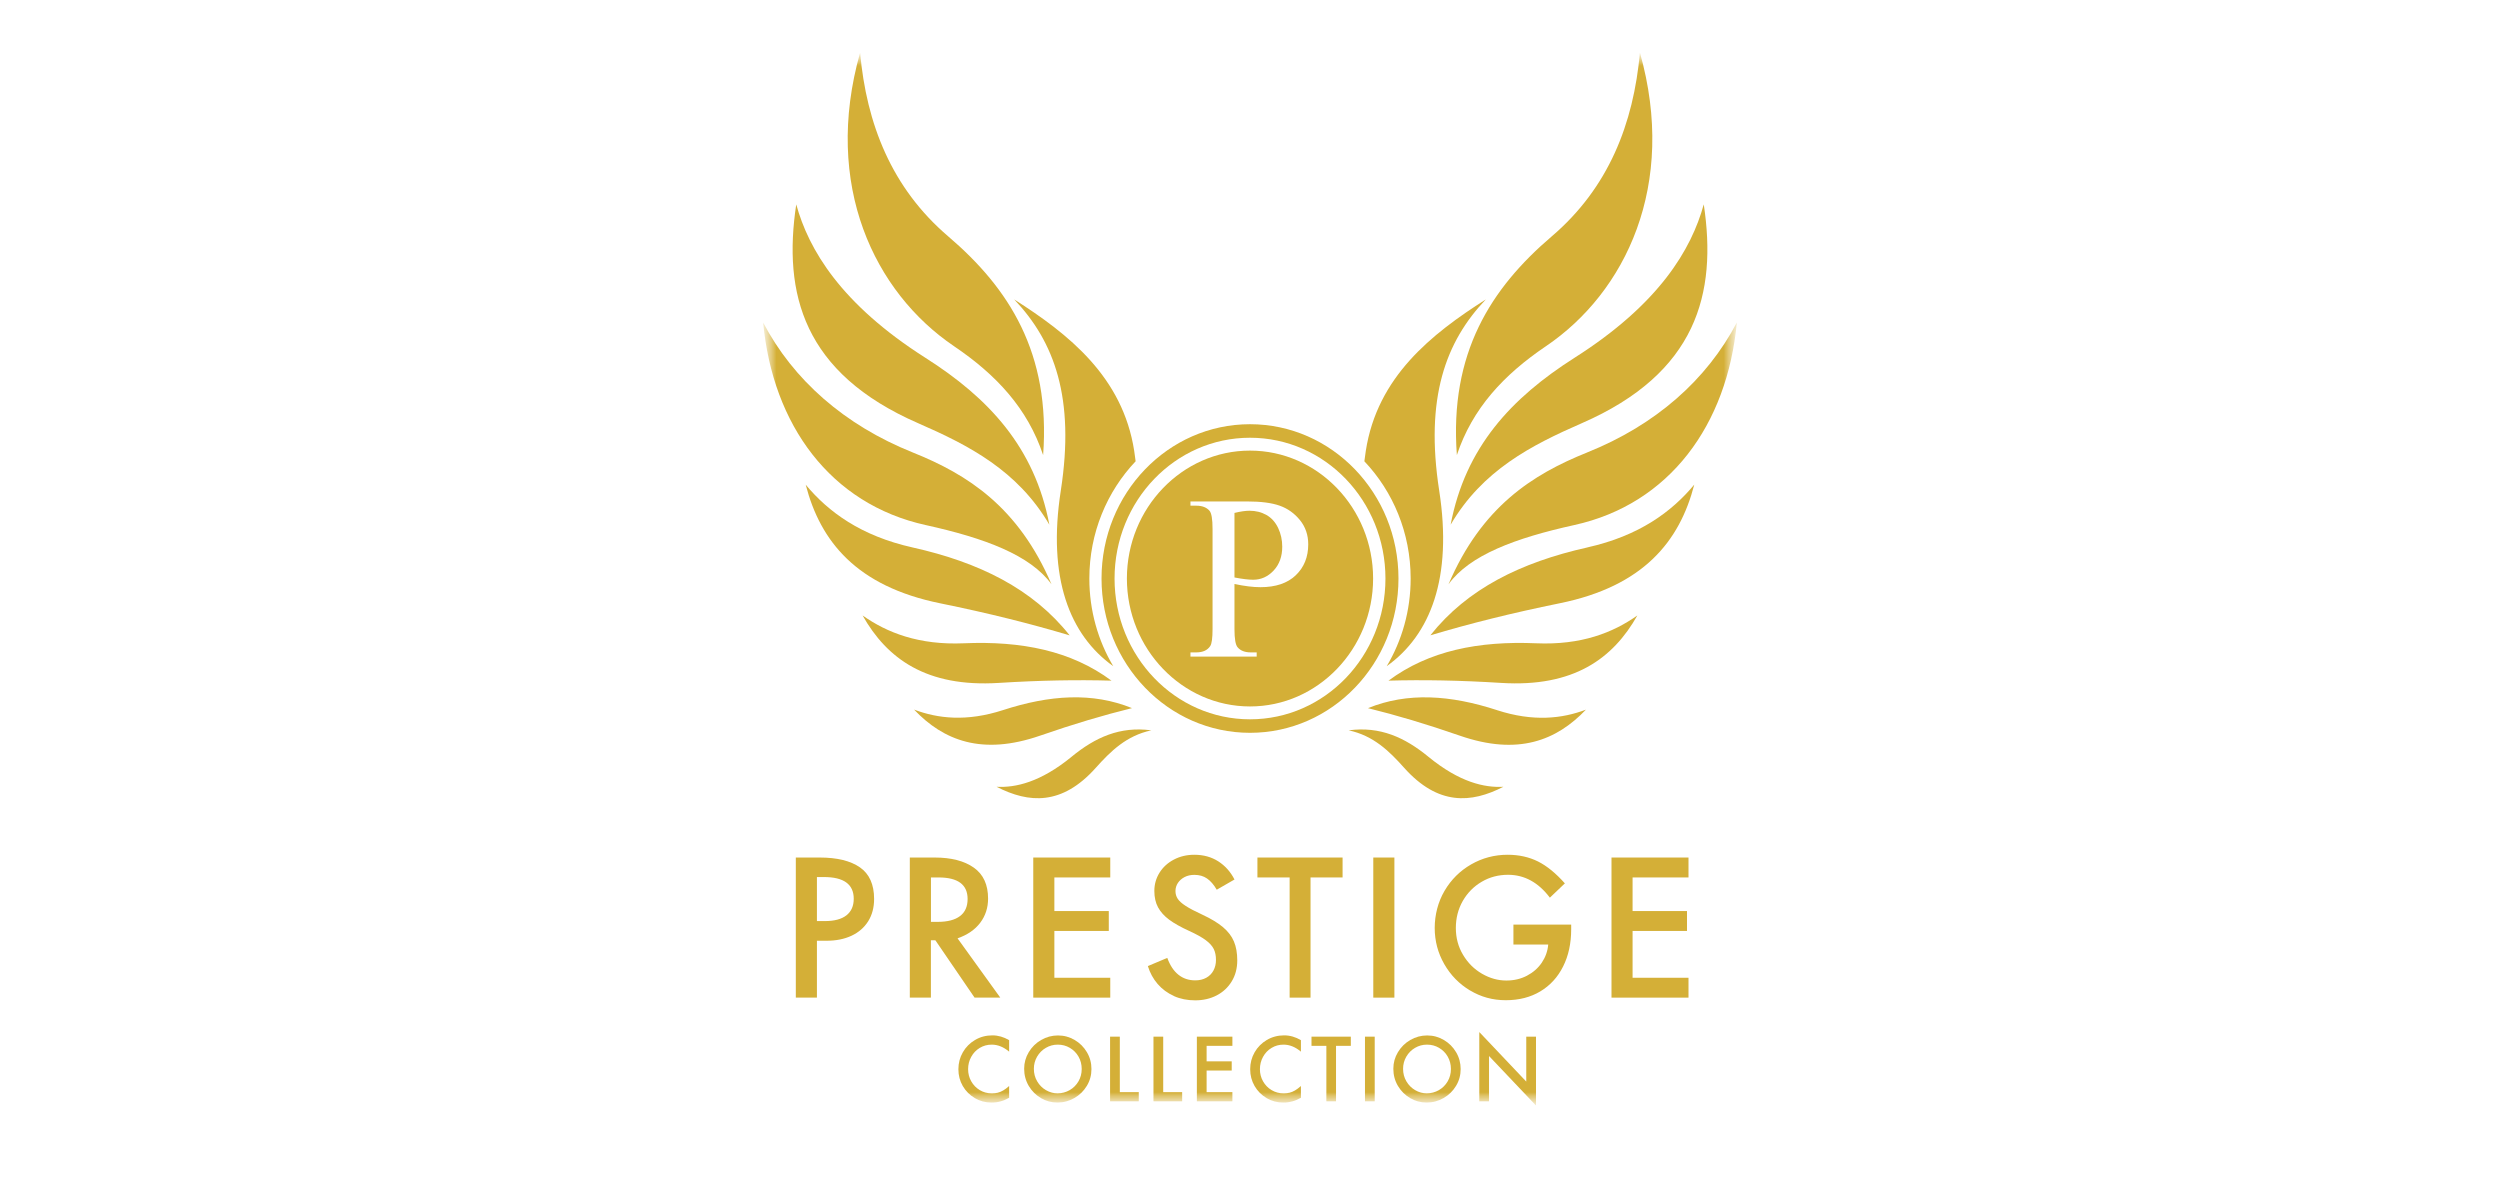 <svg width="95" height="45" viewBox="0 0 95 45" fill="none" xmlns="http://www.w3.org/2000/svg">
<mask id="mask0_208_84" style="mask-type:luminance" maskUnits="userSpaceOnUse" x="29" y="2" width="37" height="40">
<path d="M66 2H29V42H66V2Z" fill="white"/>
</mask>
<g mask="url(#mask0_208_84)">
<mask id="mask1_208_84" style="mask-type:luminance" maskUnits="userSpaceOnUse" x="29" y="2" width="37" height="40">
<path d="M66 2H29V42H66V2Z" fill="white"/>
</mask>
<g mask="url(#mask1_208_84)">
<path fill-rule="evenodd" clip-rule="evenodd" d="M55.361 17.292C55.95 15.519 57.141 14.241 58.747 13.155C61.77 11.109 63.739 7.035 62.317 1.999C62.074 4.695 61.13 7.135 58.968 8.98C56.658 10.953 55.073 13.412 55.361 17.291V17.292Z" fill="#D4AF37"/>
<path fill-rule="evenodd" clip-rule="evenodd" d="M59.838 13.592C57.428 15.124 55.684 16.995 55.124 19.938C56.331 17.874 58.184 16.922 60.11 16.081C64.48 14.175 65.254 11.154 64.743 7.766C64.273 9.48 63.048 11.551 59.838 13.592Z" fill="#D4AF37"/>
<path fill-rule="evenodd" clip-rule="evenodd" d="M60.312 17.194C58.222 18.032 56.3 19.267 55.043 22.202C55.845 21.093 57.582 20.446 59.822 19.952C63.444 19.155 65.634 16.144 66 12.256C64.858 14.432 62.917 16.149 60.312 17.193V17.194Z" fill="#D4AF37"/>
<path fill-rule="evenodd" clip-rule="evenodd" d="M60.319 20.803C57.795 21.368 55.756 22.373 54.354 24.142C55.84 23.698 57.438 23.297 59.27 22.924C62.452 22.277 63.825 20.571 64.382 18.416C63.523 19.45 62.286 20.362 60.318 20.802L60.319 20.803Z" fill="#D4AF37"/>
<path fill-rule="evenodd" clip-rule="evenodd" d="M58.374 24.445C56.185 24.352 54.298 24.725 52.763 25.865C54.076 25.828 55.472 25.852 57.051 25.951C59.797 26.121 61.293 25.029 62.219 23.388C61.29 24.044 60.081 24.519 58.374 24.445Z" fill="#D4AF37"/>
<path fill-rule="evenodd" clip-rule="evenodd" d="M56.886 26.985C55.114 26.409 53.487 26.296 51.983 26.91C53.066 27.177 54.202 27.514 55.475 27.956C57.685 28.723 59.148 28.14 60.266 26.966C59.361 27.31 58.267 27.434 56.886 26.986V26.985Z" fill="#D4AF37"/>
<path fill-rule="evenodd" clip-rule="evenodd" d="M54.277 28.755C53.383 28.023 52.445 27.592 51.249 27.753C52.192 27.953 52.793 28.544 53.36 29.179C54.648 30.617 55.901 30.528 57.129 29.898C56.414 29.937 55.466 29.731 54.276 28.755H54.277Z" fill="#D4AF37"/>
<path fill-rule="evenodd" clip-rule="evenodd" d="M52.697 25.313C54.362 24.125 55.202 21.953 54.69 18.646C54.145 15.121 54.932 12.984 56.462 11.377C54.393 12.695 52.336 14.319 51.9 17.135C51.879 17.267 51.862 17.399 51.846 17.529C52.933 18.675 53.605 20.248 53.605 21.984C53.605 23.205 53.273 24.345 52.697 25.313Z" fill="#D4AF37"/>
<path fill-rule="evenodd" clip-rule="evenodd" d="M36.253 13.156C37.858 14.241 39.049 15.519 39.639 17.293C39.928 13.414 38.341 10.954 36.032 8.982C33.871 7.136 32.926 4.696 32.684 2C31.262 7.036 33.23 11.11 36.254 13.156H36.253Z" fill="#D4AF37"/>
<path fill-rule="evenodd" clip-rule="evenodd" d="M34.89 16.082C36.816 16.923 38.669 17.875 39.876 19.939C39.316 16.997 37.572 15.125 35.162 13.594C31.952 11.552 30.727 9.481 30.257 7.767C29.747 11.155 30.52 14.176 34.89 16.082Z" fill="#D4AF37"/>
<path fill-rule="evenodd" clip-rule="evenodd" d="M35.179 19.953C37.418 20.447 39.155 21.094 39.957 22.203C38.7 19.268 36.778 18.033 34.688 17.195C32.083 16.15 30.142 14.433 29 12.257C29.366 16.145 31.556 19.156 35.179 19.953Z" fill="#D4AF37"/>
<path fill-rule="evenodd" clip-rule="evenodd" d="M40.646 24.143C39.244 22.373 37.205 21.368 34.681 20.804C32.712 20.364 31.477 19.453 30.617 18.419C31.174 20.574 32.547 22.279 35.729 22.926C37.561 23.299 39.159 23.7 40.645 24.144L40.646 24.143Z" fill="#D4AF37"/>
<path fill-rule="evenodd" clip-rule="evenodd" d="M37.948 25.951C39.529 25.852 40.923 25.828 42.236 25.865C40.701 24.725 38.814 24.352 36.625 24.445C34.919 24.518 33.708 24.044 32.779 23.388C33.705 25.029 35.201 26.122 37.947 25.951H37.948Z" fill="#D4AF37"/>
<path fill-rule="evenodd" clip-rule="evenodd" d="M43.017 26.909C41.512 26.296 39.886 26.408 38.114 26.984C36.732 27.432 35.638 27.307 34.734 26.964C35.85 28.138 37.315 28.721 39.525 27.954C40.798 27.512 41.935 27.175 43.017 26.908V26.909Z" fill="#D4AF37"/>
<path fill-rule="evenodd" clip-rule="evenodd" d="M40.723 28.755C39.533 29.73 38.585 29.936 37.87 29.898C39.098 30.528 40.352 30.617 41.638 29.179C42.206 28.544 42.807 27.954 43.75 27.753C42.554 27.592 41.616 28.023 40.722 28.755H40.723Z" fill="#D4AF37"/>
<path fill-rule="evenodd" clip-rule="evenodd" d="M40.31 18.646C39.798 21.953 40.638 24.126 42.303 25.315C41.727 24.346 41.395 23.206 41.395 21.984C41.395 20.248 42.067 18.674 43.154 17.529C43.139 17.399 43.121 17.267 43.1 17.135C42.664 14.319 40.607 12.695 38.538 11.377C40.068 12.984 40.856 15.122 40.31 18.646Z" fill="#D4AF37"/>
<path fill-rule="evenodd" clip-rule="evenodd" d="M53.142 21.984C53.142 18.746 50.616 16.12 47.5 16.12C44.384 16.12 41.858 18.746 41.858 21.984C41.858 25.222 44.384 27.847 47.5 27.847C50.616 27.847 53.142 25.222 53.142 21.984ZM47.5 27.334C44.657 27.334 42.353 24.938 42.353 21.984C42.353 19.029 44.657 16.634 47.5 16.634C50.343 16.634 52.647 19.029 52.647 21.984C52.647 24.938 50.343 27.334 47.5 27.334Z" fill="#D4AF37"/>
<path fill-rule="evenodd" clip-rule="evenodd" d="M48.127 19.571C47.936 19.462 47.72 19.408 47.477 19.408C47.33 19.408 47.141 19.435 46.91 19.491V21.944C47.063 21.973 47.199 21.995 47.317 22.009C47.435 22.023 47.537 22.03 47.62 22.03C47.921 22.03 48.179 21.914 48.398 21.681C48.616 21.447 48.725 21.145 48.725 20.774C48.725 20.518 48.673 20.282 48.569 20.062C48.465 19.844 48.318 19.68 48.128 19.571H48.127Z" fill="#D4AF37"/>
<path fill-rule="evenodd" clip-rule="evenodd" d="M47.5 17.123C44.924 17.123 42.822 19.306 42.822 21.983C42.822 24.661 44.924 26.845 47.5 26.845C50.076 26.845 52.178 24.661 52.178 21.983C52.178 19.306 50.076 17.123 47.5 17.123ZM49.238 21.861C48.922 22.163 48.475 22.313 47.897 22.313C47.755 22.313 47.603 22.303 47.438 22.282C47.274 22.262 47.097 22.231 46.91 22.191V23.908C46.91 24.28 46.95 24.51 47.032 24.6C47.141 24.727 47.307 24.791 47.529 24.791H47.754V24.952H45.237V24.791H45.458C45.707 24.791 45.885 24.71 45.99 24.548C46.048 24.458 46.077 24.245 46.077 23.908V20.099C46.077 19.727 46.038 19.497 45.96 19.407C45.848 19.28 45.68 19.216 45.458 19.216H45.237V19.055H47.391C47.917 19.055 48.331 19.109 48.634 19.218C48.937 19.326 49.192 19.51 49.401 19.768C49.609 20.026 49.713 20.331 49.713 20.685C49.713 21.167 49.555 21.558 49.239 21.86L49.238 21.861Z" fill="#D4AF37"/>
<path d="M30.241 37.91V32.586H31.148C31.809 32.586 32.319 32.711 32.678 32.96C33.036 33.21 33.216 33.61 33.216 34.16C33.216 34.485 33.141 34.768 32.991 35.008C32.84 35.248 32.629 35.431 32.358 35.558C32.086 35.685 31.771 35.748 31.415 35.748H31.043V37.909L30.241 37.91ZM31.345 35.001C31.706 35.001 31.979 34.928 32.164 34.783C32.349 34.637 32.442 34.428 32.442 34.154C32.442 33.603 32.064 33.328 31.31 33.328H31.043V35.001H31.345Z" fill="#D4AF37"/>
<path d="M38.013 37.91H37.034L35.543 35.729H35.374V37.91H34.573V32.586H35.515C36.148 32.586 36.645 32.715 37.006 32.971C37.368 33.227 37.547 33.619 37.547 34.146C37.547 34.495 37.448 34.8 37.249 35.064C37.05 35.328 36.762 35.526 36.387 35.657L38.011 37.91H38.013ZM35.376 33.343V35.031H35.629C36.004 35.031 36.288 34.958 36.48 34.811C36.673 34.666 36.769 34.448 36.769 34.162C36.769 33.615 36.401 33.343 35.664 33.343H35.376Z" fill="#D4AF37"/>
<path d="M42.19 37.91H39.264V32.586H42.19V33.343H40.066V34.62H42.134V35.376H40.066V37.155H42.19V37.911V37.91Z" fill="#D4AF37"/>
<path d="M44.607 37.847C44.365 37.738 44.16 37.587 43.991 37.392C43.822 37.196 43.698 36.969 43.619 36.711L44.357 36.4C44.459 36.682 44.6 36.896 44.779 37.039C44.957 37.182 45.17 37.254 45.419 37.254C45.578 37.254 45.718 37.221 45.838 37.155C45.957 37.089 46.049 36.998 46.112 36.879C46.175 36.762 46.207 36.627 46.207 36.476C46.207 36.316 46.179 36.178 46.123 36.063C46.066 35.948 45.966 35.836 45.821 35.728C45.676 35.619 45.465 35.502 45.188 35.375C44.868 35.229 44.615 35.087 44.428 34.948C44.241 34.809 44.1 34.652 44.006 34.479C43.912 34.305 43.865 34.097 43.865 33.857C43.865 33.603 43.931 33.372 44.062 33.162C44.193 32.952 44.375 32.786 44.608 32.664C44.84 32.542 45.099 32.481 45.385 32.481C45.732 32.481 46.035 32.565 46.296 32.732C46.555 32.899 46.761 33.128 46.911 33.421L46.236 33.809C46.124 33.616 46 33.474 45.867 33.383C45.733 33.29 45.573 33.245 45.386 33.245C45.245 33.245 45.121 33.273 45.013 33.329C44.905 33.386 44.821 33.46 44.76 33.552C44.7 33.643 44.668 33.746 44.668 33.859C44.668 33.972 44.696 34.066 44.753 34.153C44.809 34.239 44.91 34.331 45.055 34.424C45.2 34.519 45.411 34.63 45.688 34.757C46.021 34.912 46.283 35.071 46.475 35.233C46.668 35.397 46.806 35.577 46.89 35.778C46.974 35.977 47.016 36.217 47.016 36.495C47.016 36.795 46.946 37.062 46.805 37.293C46.665 37.523 46.473 37.702 46.232 37.826C45.99 37.951 45.719 38.013 45.419 38.013C45.12 38.013 44.848 37.959 44.607 37.85V37.847Z" fill="#D4AF37"/>
<path d="M49.8 37.91H49.006V33.343H47.782V32.586H51.018V33.343H49.8V37.91Z" fill="#D4AF37"/>
<path d="M52.987 37.91H52.185V32.586H52.987V37.91Z" fill="#D4AF37"/>
<path d="M55.863 37.639C55.451 37.392 55.123 37.057 54.882 36.636C54.641 36.215 54.519 35.757 54.519 35.263C54.519 34.769 54.644 34.274 54.893 33.851C55.142 33.427 55.477 33.093 55.902 32.848C56.327 32.604 56.789 32.481 57.291 32.481C57.718 32.481 58.102 32.566 58.442 32.735C58.782 32.905 59.122 33.183 59.465 33.568L58.895 34.111C58.459 33.533 57.929 33.242 57.306 33.242C56.94 33.242 56.605 33.33 56.304 33.508C56.002 33.685 55.763 33.927 55.586 34.235C55.41 34.544 55.322 34.886 55.322 35.263C55.322 35.64 55.413 35.981 55.597 36.286C55.78 36.593 56.02 36.831 56.318 37.003C56.615 37.175 56.924 37.26 57.243 37.26C57.529 37.26 57.789 37.2 58.024 37.077C58.259 36.954 58.446 36.79 58.587 36.583C58.727 36.375 58.81 36.147 58.832 35.897V35.891H57.51V35.135H59.705V35.311C59.705 35.847 59.603 36.32 59.398 36.726C59.195 37.133 58.906 37.448 58.533 37.672C58.159 37.896 57.722 38.008 57.221 38.008C56.72 38.008 56.277 37.884 55.864 37.638L55.863 37.639Z" fill="#D4AF37"/>
<path d="M64.163 37.91H61.237V32.586H64.163V33.343H62.038V34.62H64.106V35.376H62.038V37.155H64.163V37.911V37.91Z" fill="#D4AF37"/>
<path d="M37.041 41.726C36.848 41.613 36.697 41.46 36.585 41.268C36.474 41.075 36.419 40.864 36.419 40.631C36.419 40.399 36.475 40.184 36.587 39.988C36.7 39.791 36.855 39.635 37.052 39.519C37.248 39.403 37.468 39.344 37.711 39.344C37.929 39.344 38.141 39.405 38.347 39.526V39.963C38.137 39.785 37.916 39.696 37.685 39.696C37.52 39.696 37.369 39.737 37.231 39.82C37.094 39.902 36.986 40.015 36.907 40.159C36.828 40.302 36.788 40.459 36.788 40.628C36.788 40.797 36.828 40.95 36.907 41.09C36.986 41.23 37.094 41.342 37.231 41.424C37.369 41.507 37.52 41.548 37.688 41.548C37.774 41.548 37.851 41.539 37.919 41.522C37.988 41.505 38.055 41.476 38.123 41.436C38.191 41.396 38.265 41.341 38.347 41.269V41.715C38.137 41.837 37.915 41.898 37.681 41.898C37.448 41.898 37.234 41.841 37.042 41.728L37.041 41.726Z" fill="#D4AF37"/>
<path d="M39.559 41.728C39.365 41.616 39.21 41.462 39.093 41.266C38.977 41.069 38.918 40.852 38.918 40.612C38.918 40.386 38.977 40.176 39.093 39.982C39.21 39.787 39.367 39.633 39.564 39.519C39.761 39.405 39.974 39.347 40.204 39.347C40.433 39.347 40.642 39.405 40.837 39.519C41.031 39.633 41.186 39.787 41.302 39.983C41.418 40.178 41.475 40.392 41.475 40.625C41.475 40.857 41.417 41.068 41.3 41.262C41.183 41.457 41.026 41.611 40.828 41.725C40.63 41.839 40.415 41.897 40.183 41.897C39.952 41.897 39.751 41.841 39.558 41.729L39.559 41.728ZM40.647 41.425C40.788 41.344 40.899 41.233 40.982 41.091C41.064 40.95 41.105 40.793 41.105 40.621C41.105 40.45 41.064 40.293 40.984 40.152C40.904 40.011 40.792 39.899 40.654 39.818C40.515 39.736 40.363 39.696 40.196 39.696C40.029 39.696 39.882 39.737 39.743 39.818C39.603 39.899 39.493 40.011 39.41 40.152C39.328 40.293 39.287 40.447 39.287 40.615C39.287 40.791 39.329 40.95 39.414 41.093C39.498 41.235 39.608 41.346 39.747 41.426C39.885 41.507 40.031 41.547 40.187 41.547C40.354 41.547 40.508 41.505 40.648 41.425H40.647Z" fill="#D4AF37"/>
<path d="M43.273 41.85H42.183V39.393H42.553V41.501H43.273V41.85Z" fill="#D4AF37"/>
<path d="M44.922 41.85H43.832V39.393H44.202V41.501H44.922V41.85Z" fill="#D4AF37"/>
<path d="M46.831 41.85H45.481V39.393H46.831V39.742H45.851V40.331H46.805V40.68H45.851V41.501H46.831V41.85Z" fill="#D4AF37"/>
<path d="M48.13 41.726C47.937 41.613 47.785 41.46 47.674 41.268C47.563 41.075 47.507 40.864 47.507 40.631C47.507 40.399 47.563 40.184 47.675 39.988C47.788 39.791 47.943 39.635 48.139 39.519C48.337 39.403 48.556 39.344 48.798 39.344C49.017 39.344 49.229 39.405 49.435 39.526V39.963C49.225 39.785 49.004 39.696 48.773 39.696C48.608 39.696 48.457 39.737 48.32 39.82C48.183 39.902 48.075 40.015 47.996 40.159C47.917 40.302 47.877 40.459 47.877 40.628C47.877 40.797 47.916 40.95 47.996 41.09C48.075 41.23 48.183 41.342 48.32 41.424C48.458 41.507 48.609 41.548 48.776 41.548C48.862 41.548 48.939 41.539 49.007 41.522C49.075 41.505 49.143 41.476 49.211 41.436C49.279 41.396 49.352 41.341 49.435 41.269V41.715C49.225 41.837 49.003 41.898 48.769 41.898C48.536 41.898 48.322 41.841 48.13 41.728V41.726Z" fill="#D4AF37"/>
<path d="M50.769 41.85H50.402V39.742H49.837V39.393H51.331V39.742H50.769V41.85Z" fill="#D4AF37"/>
<path d="M52.239 41.85H51.869V39.393H52.239V41.85Z" fill="#D4AF37"/>
<path d="M53.588 41.728C53.394 41.616 53.239 41.462 53.122 41.266C53.005 41.069 52.947 40.852 52.947 40.612C52.947 40.386 53.005 40.176 53.122 39.982C53.239 39.787 53.396 39.633 53.593 39.519C53.79 39.405 54.003 39.347 54.233 39.347C54.462 39.347 54.671 39.405 54.866 39.519C55.06 39.633 55.215 39.787 55.331 39.983C55.447 40.178 55.505 40.392 55.505 40.625C55.505 40.857 55.447 41.068 55.33 41.262C55.213 41.457 55.056 41.611 54.858 41.725C54.66 41.839 54.445 41.897 54.213 41.897C53.981 41.897 53.781 41.841 53.588 41.729V41.728ZM54.677 41.425C54.818 41.344 54.929 41.233 55.012 41.091C55.094 40.95 55.135 40.793 55.135 40.621C55.135 40.45 55.094 40.293 55.014 40.152C54.934 40.011 54.822 39.899 54.684 39.818C54.545 39.736 54.393 39.696 54.226 39.696C54.059 39.696 53.912 39.737 53.773 39.818C53.633 39.899 53.523 40.011 53.44 40.152C53.358 40.293 53.317 40.447 53.317 40.615C53.317 40.791 53.359 40.95 53.444 41.093C53.528 41.235 53.639 41.346 53.777 41.426C53.914 41.507 54.06 41.547 54.218 41.547C54.384 41.547 54.538 41.505 54.678 41.425H54.677Z" fill="#D4AF37"/>
<path d="M57.998 41.1V39.393H58.368V42H58.358L56.583 40.129V41.85H56.213V39.227H56.223L57.998 41.1Z" fill="#D4AF37"/>
</g>
</g>
</svg>
